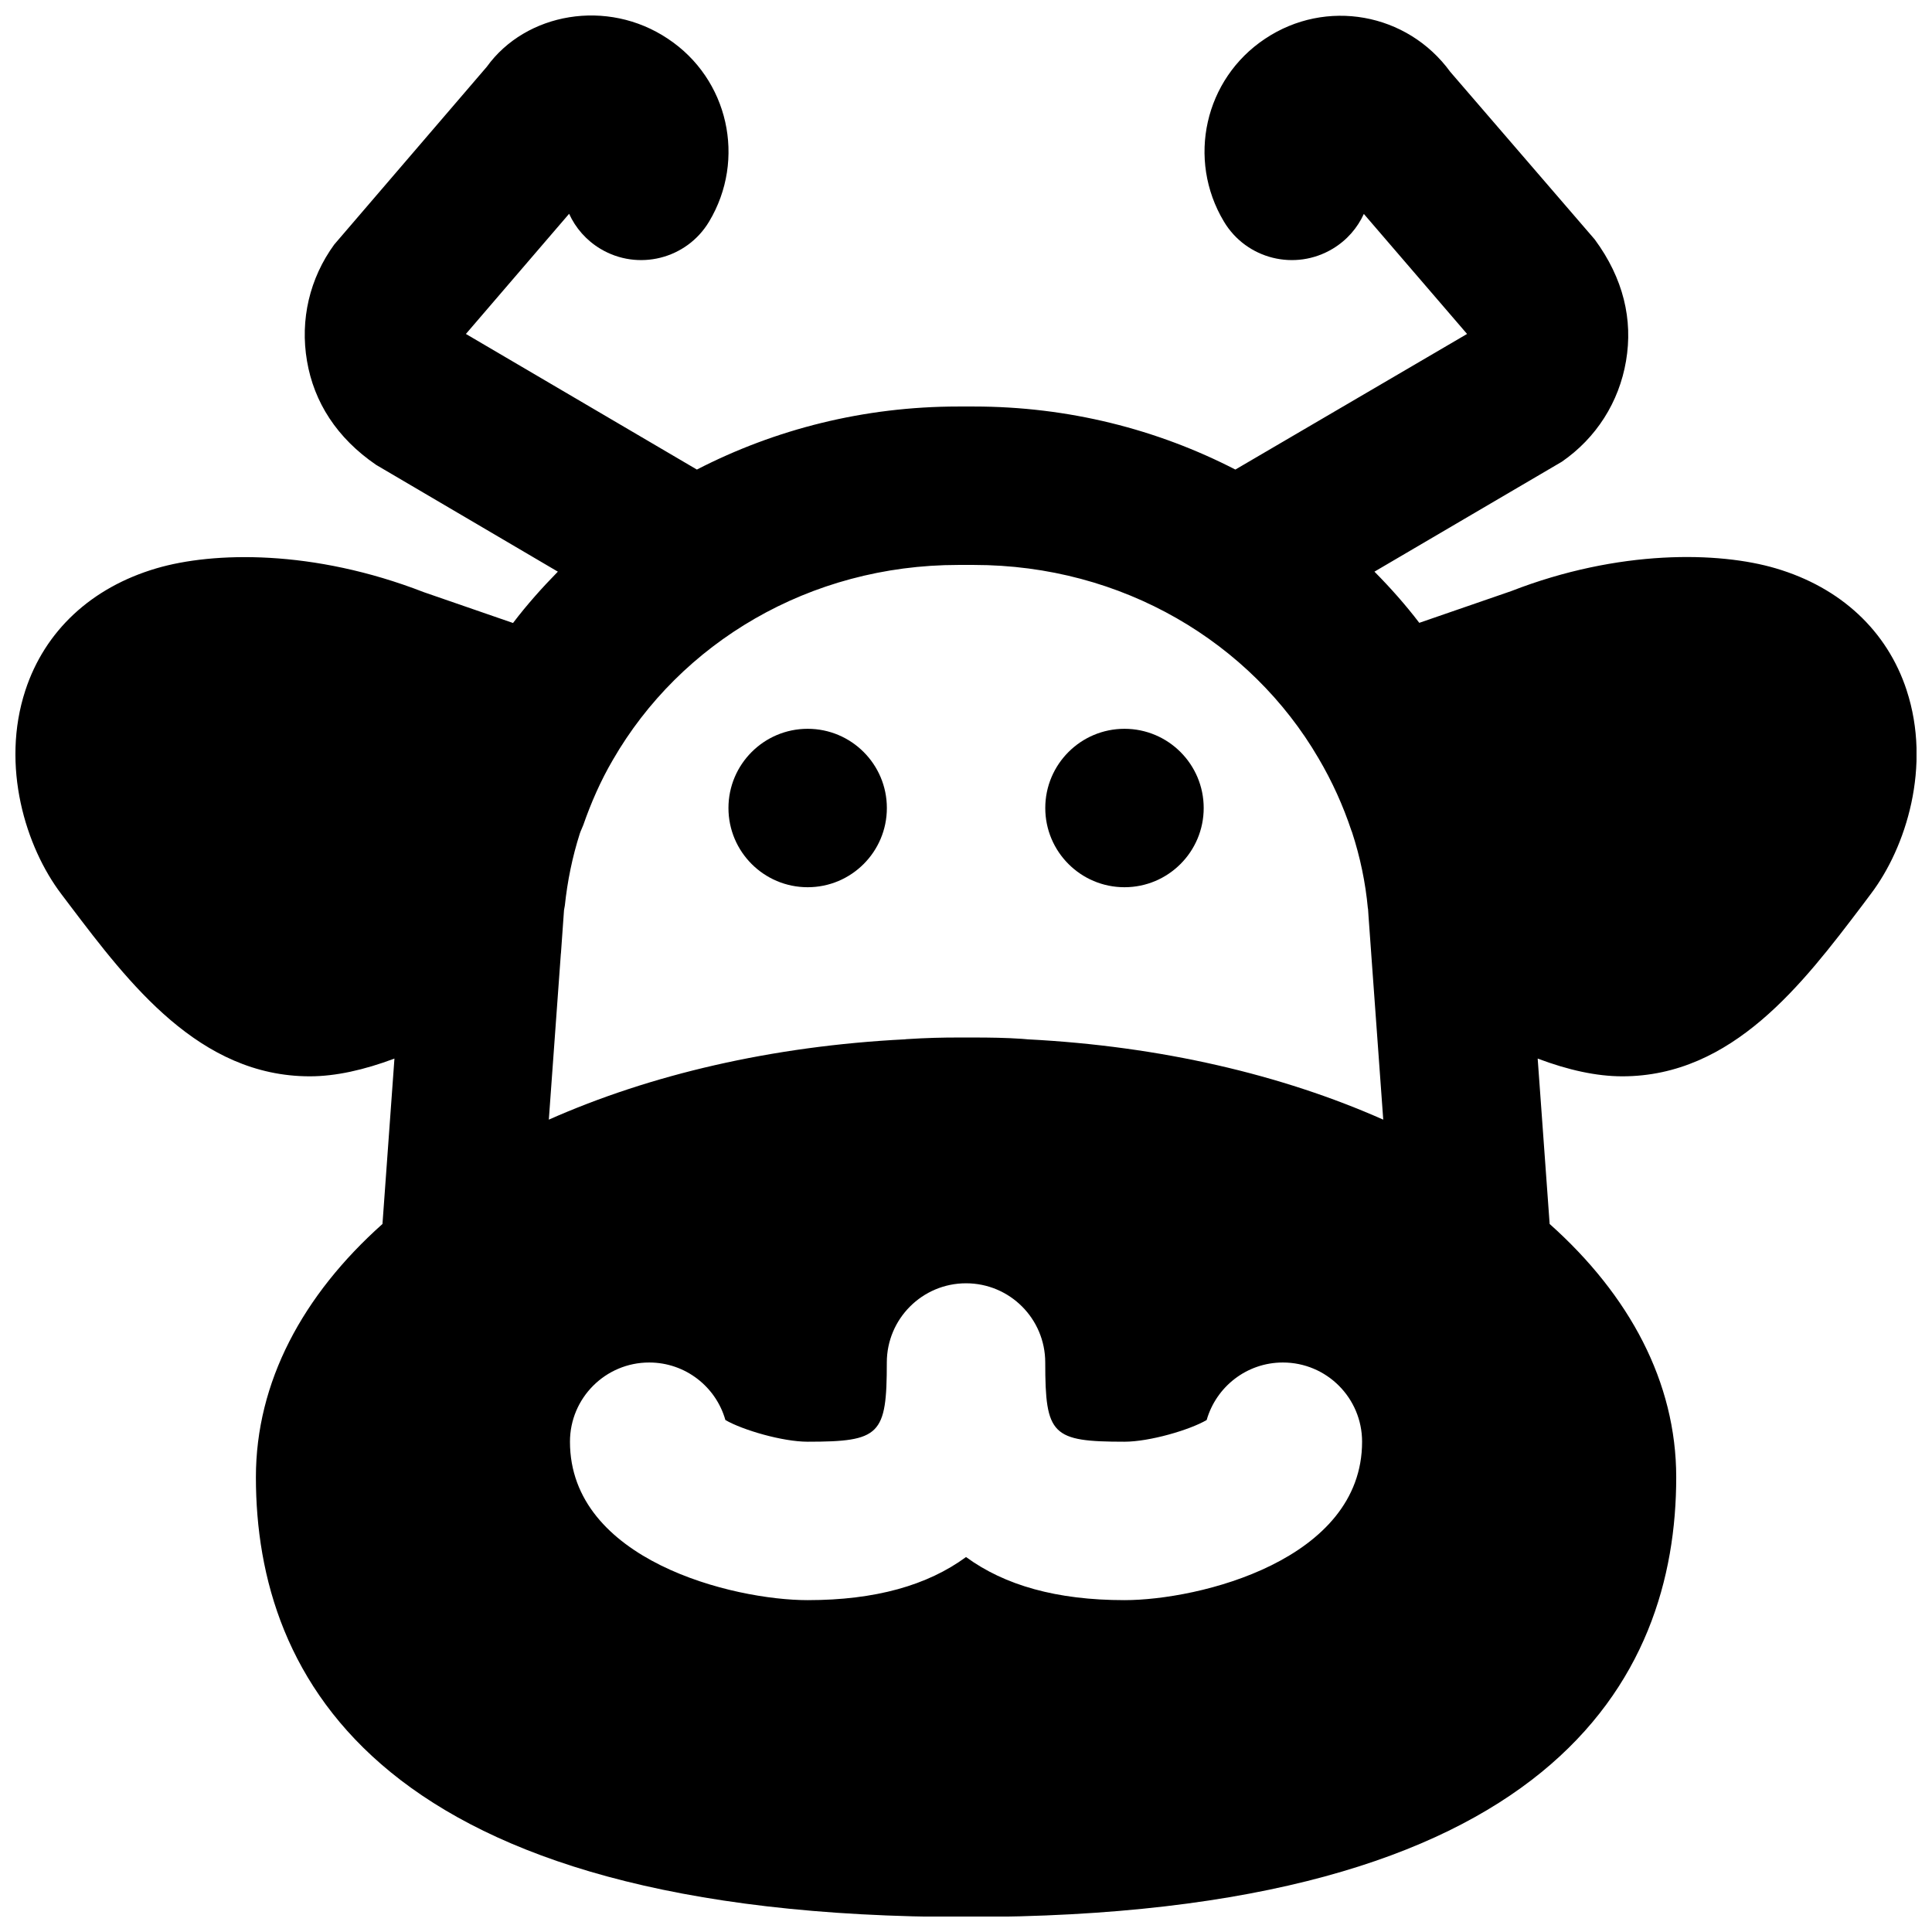 <?xml version="1.0" encoding="UTF-8"?>
<!-- Uploaded to: ICON Repo, www.svgrepo.com, Generator: ICON Repo Mixer Tools -->
<svg width="800px" height="800px" version="1.1" viewBox="144 144 512 512" xmlns="http://www.w3.org/2000/svg">
 <defs>
  <clipPath id="a">
   <path d="m148.09 148.09h503.81v503.81h-503.81z"/>
  </clipPath>
 </defs>
 <path d="m358.04 337.14c-11.59 0-20.992 9.406-20.992 20.992 0 11.59 9.402 20.992 20.992 20.992 11.586 0 20.988-9.402 20.988-20.992 0-11.586-9.402-20.992-20.988-20.992" fill-rule="evenodd"/>
 <path d="m442 337.14c-11.586 0-20.992 9.406-20.992 20.992 0 11.59 9.406 20.992 20.992 20.992 11.59 0 20.992-9.402 20.992-20.992 0-11.586-9.402-20.992-20.992-20.992" fill-rule="evenodd"/>
 <g clip-path="url(#a)">
  <path d="m416.32 419.43c-0.484-0.02-0.965-0.105-1.449-0.125-4.262-0.293-8.586-0.355-12.93-0.355h-3.844c-4.219 0-8.395 0.082-13.938 0.438-0.105 0.023-0.211 0.043-0.293 0.043-35.371 1.785-67.594 9.383-94.422 21.285l3.188-43.977c0-0.043 0.023-0.062 0.023-0.105l0.816-11.461c0.043-0.398 0.168-0.758 0.211-1.156 0.691-6.527 1.996-12.93 3.988-19.164 0.254-0.758 0.629-1.449 0.902-2.203 2.059-5.898 4.578-11.695 7.832-17.258 17.883-31.004 52.039-51.68 91.566-51.68h4.094c39.383 0 73.43 20.527 91.355 51.238 3.656 6.195 6.531 12.617 8.715 19.168 0.039 0.145 0.125 0.273 0.168 0.418 2.16 6.613 3.566 13.375 4.195 20.176 0.023 0.039 0.023 0.082 0.043 0.125l0.125 1.91 0.715 9.887v0.043l3.191 44.039c-26.785-11.879-58.945-19.48-94.254-21.285m25.672 148.62c-17.949 0-31.738-3.926-41.984-11.422-10.223 7.496-24.016 11.422-41.984 11.422-19.73 0-62.977-10.559-62.977-41.984 0-11.586 9.406-20.992 20.992-20.992 9.617 0 17.699 6.445 20.195 15.242 4.535 2.644 15.156 5.75 21.789 5.75 19.23 0 20.992-1.762 20.992-20.992 0-11.586 9.406-20.992 20.992-20.992 11.609 0 20.992 9.406 20.992 20.992 0 19.23 1.766 20.992 20.992 20.992 6.633 0 17.277-3.106 21.789-5.75 2.519-8.797 10.602-15.242 20.195-15.242 11.609 0 20.992 9.406 20.992 20.992 0 31.426-43.242 41.984-62.977 41.984m207.3-241.11c-5.164-15.766-17.484-27.25-34.699-32.328-14.988-4.43-41.48-5.102-70.133 6.043l-24.332 8.398c-3.652-4.785-7.641-9.277-11.883-13.562l49.668-29.137c9.113-6.297 15.156-15.785 17.004-26.699 1.867-10.938-0.691-21.895-8.293-32.203l-38.289-44.418c-11.418-15.684-32.957-19.523-49.059-8.777-16.035 10.645-20.824 31.949-10.914 48.473 5.961 9.949 18.852 13.16 28.801 7.199 3.777-2.266 6.57-5.519 8.27-9.238l27.355 31.805-61.402 35.938c-20.656-10.641-44.23-16.707-69.316-16.707h-4.094c-25.086 0-48.637 6.066-69.293 16.707l-61.215-35.938 27.352-31.844c1.703 3.734 4.516 7.012 8.293 9.277 9.93 5.961 22.84 2.75 28.801-7.199 9.91-16.523 5.121-37.828-10.895-48.449-16.102-10.793-37.68-6.906-48.008 7.41l-40.43 47.105c-6.531 8.965-9.09 19.922-7.223 30.859 1.848 10.914 7.894 20.402 18.324 27.539l48.156 28.297c-4.219 4.305-8.227 8.797-11.879 13.605l-23.641-8.168c-29.387-11.418-55.879-10.727-70.867-6.316-17.234 5.078-29.559 16.562-34.723 32.328-6.57 20.023 0.066 41.562 9.555 54.031l2.285 3.023c15.641 20.637 34.281 45.238 63.543 45.238 6.824 0 14.359-1.68 22.422-4.703l-3.172 43.832c-21.16 18.871-33.543 41.922-33.543 67.113 0 53.172 32.641 116.55 188.19 116.55 155.57 0 188.21-63.375 188.21-116.55 0-25.191-12.383-48.242-33.543-67.113l-3.172-43.832c8.062 3.043 15.598 4.703 22.422 4.703 29.262 0 47.883-24.602 63.543-45.238l2.266-3.023c9.488-12.469 16.121-34.008 9.551-54.031" fill-rule="evenodd"/>
 </g>
</svg>